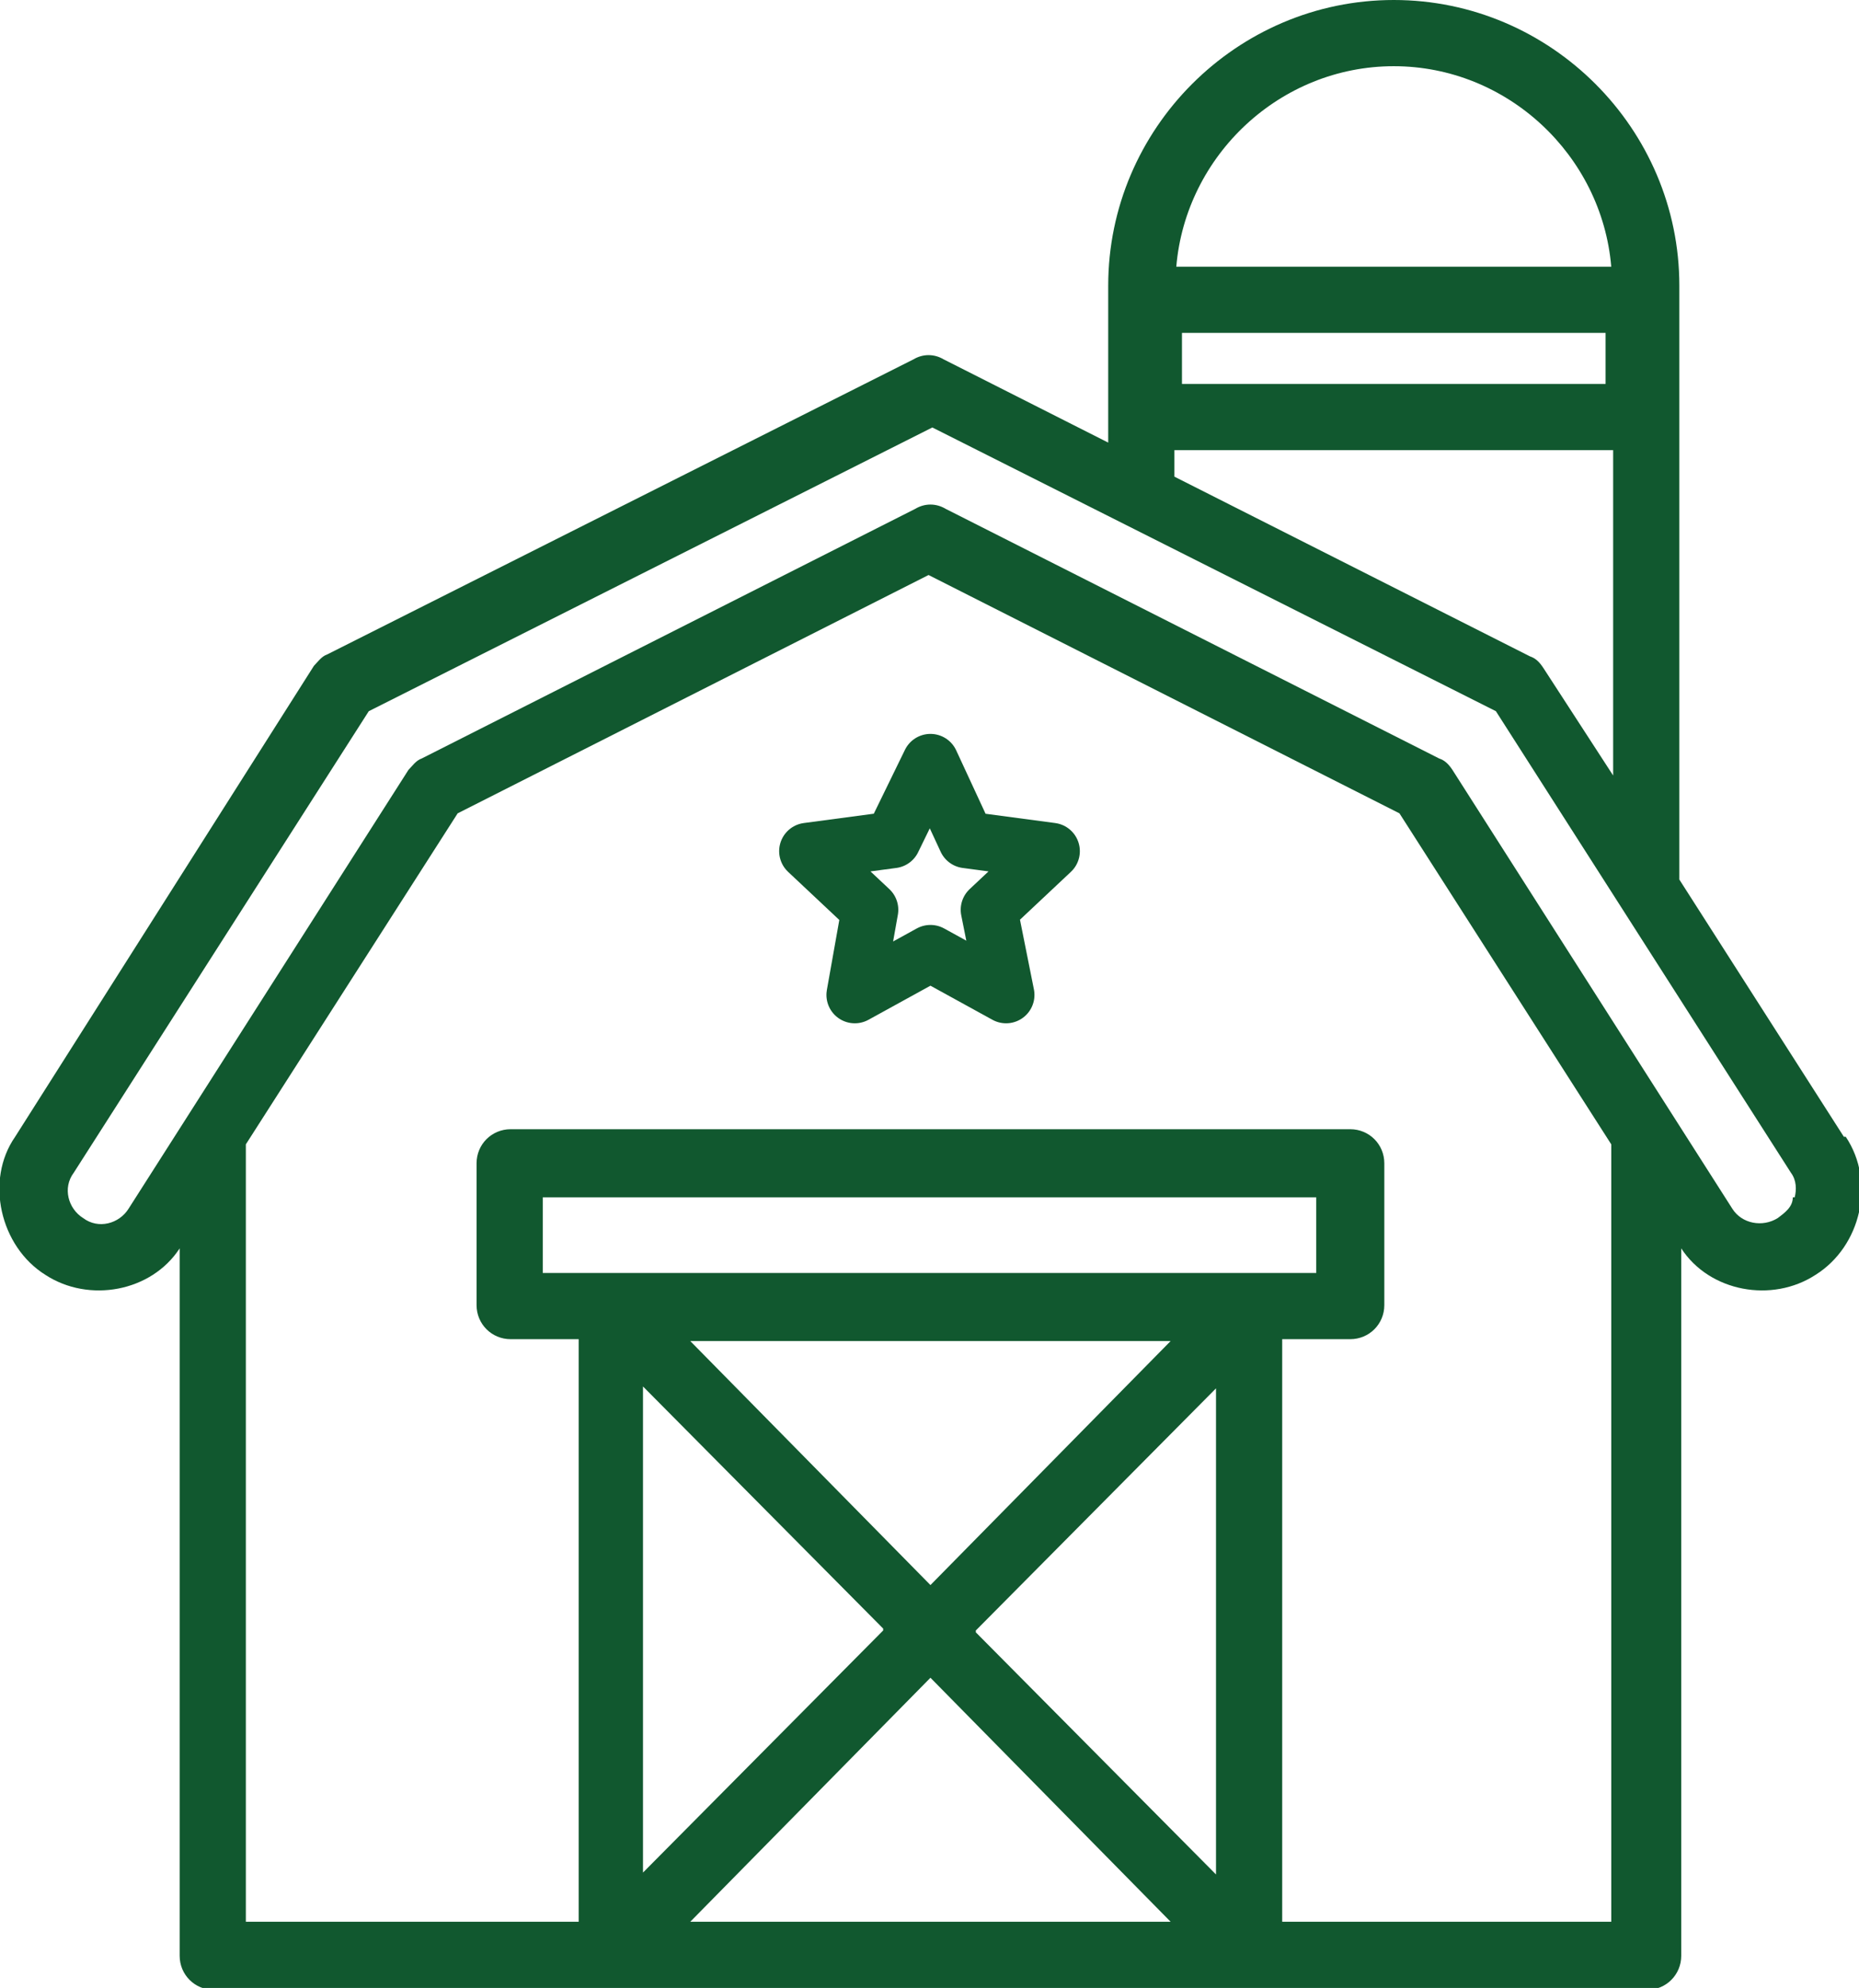<svg viewBox="0 0 98.3 105.1" version="1.1" xmlns="http://www.w3.org/2000/svg" id="Layer_1">
  
  <defs>
    <style>
      .st0 {
        fill: none;
        stroke: #11582f;
        stroke-linejoin: round;
        stroke-width: 3px;
      }

      .st1 {
        fill: #11582f;
      }
    </style>
  </defs>
  <path d="M97.5,60.1l-8.7-13.6s0,0,0,0V15.1c0-8.3-6.8-15.1-15.1-15.1s-15.1,6.8-15.1,15.1v8.3l-8.7-4.4c-.5-.3-1.1-.3-1.6,0l-31,15.6c-.3.1-.5.4-.7.6L.8,60.1c-1.6,2.3-.8,5.8,1.6,7.3,2.3,1.5,5.6.9,7.1-1.4v37.4c0,1,.8,1.8,1.8,1.8h75.8c1,0,1.8-.8,1.8-1.8v-37.4c1.5,2.3,4.8,2.9,7.1,1.4,2.4-1.5,3.2-4.9,1.6-7.3h0ZM73.7,3.5c6,0,11,4.7,11.5,10.6h-23c.5-5.9,5.5-10.6,11.5-10.6ZM84.9,17.6v2.7h-22.4v-2.7h22.4ZM62.2,23.8h23.1v17.2l-3.7-5.7c-.2-.3-.4-.5-.7-.6l-18.8-9.5v-1.4h0ZM51.6,86.2l12.7-12.8v25.7l-12.7-12.8h0ZM61.9,101.6h-25.4l12.7-12.9,12.7,12.9ZM61.9,70.9l-12.7,12.9-12.7-12.9h25.4ZM28.7,67.3v-4h40.9v4H28.7h0ZM46.7,86.2l-12.7,12.8v-25.7l12.7,12.8h0ZM67.8,101.6v-30.8h3.6c1,0,1.8-.8,1.8-1.8v-7.5c0-1-.8-1.8-1.8-1.8H27c-1,0-1.8.8-1.8,1.8v7.5c0,1,.8,1.8,1.8,1.8h3.6v30.8H13v-41.1l11.2-17.5,24.9-12.6,24.9,12.6,11.2,17.5v41.1h-17.5,0ZM94.8,63.3c0,.5-.4.8-.8,1.1-.8.5-1.9.3-2.4-.5l-14.8-23.2c-.2-.3-.4-.5-.7-.6l-26.1-13.2c-.5-.3-1.1-.3-1.6,0l-26.1,13.2c-.3.1-.5.4-.7.6l-14.8,23.2c-.5.8-1.6,1.1-2.4.5-.8-.5-1.1-1.6-.5-2.4l15.6-24.4,29.8-15,29.8,15,15.6,24.4c.3.4.3.9.2,1.3h0Z" class="st1"></path>
  <polygon points="49.2 40.3 51.1 44.4 55.6 45 52.3 48.1 53.2 52.6 49.2 50.4 45.2 52.6 46 48.1 42.7 45 47.2 44.4 49.2 40.3" class="st0"></polygon>
</svg>
